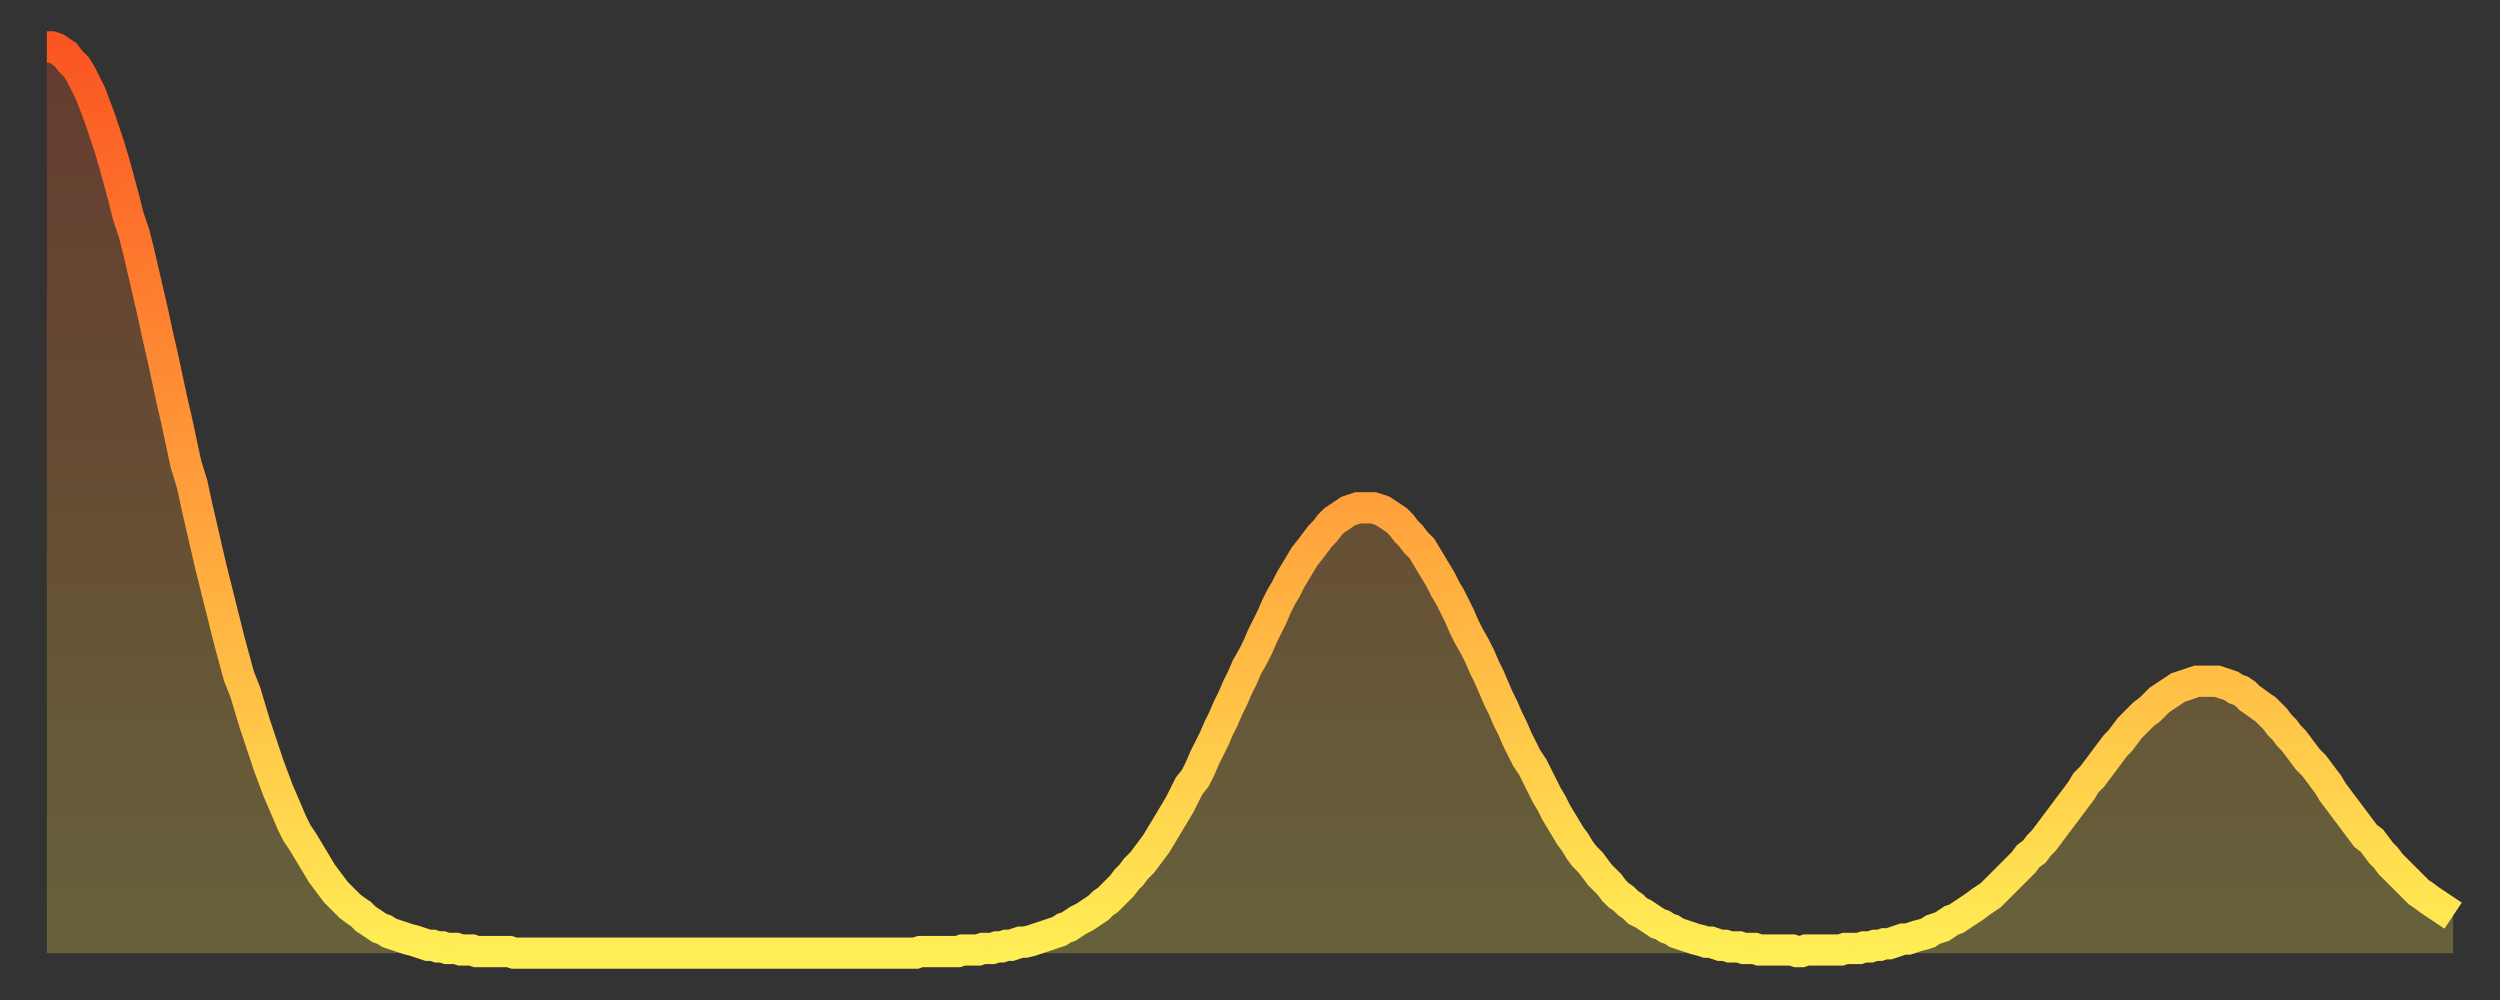 <?xml version="1.0" encoding="utf-8" ?>
<svg baseProfile="full" height="64" version="1.1" width="160" xmlns="http://www.w3.org/2000/svg" xmlns:ev="http://www.w3.org/2001/xml-events" xmlns:xlink="http://www.w3.org/1999/xlink"><rect width="100%" height="100%" fill="#333333" stroke="none"/><defs><linearGradient id="id8060" x1="0" x2="0" y1="0" y2="1"><stop offset="0%" stop-color="#fb5522" /><stop offset="50%" stop-color="#ffa03b" /><stop offset="100%" stop-color="#ffee55" /></linearGradient></defs><g transform="translate(3,3)"><g><path d="M 0.0 0.0 L 0.3 0.0 0.6 0.1 0.9 0.3 1.2 0.5 1.5 0.9 1.9 1.3 2.2 1.8 2.5 2.4 2.8 3.0 3.1 3.8 3.4 4.6 3.7 5.5 4.0 6.4 4.3 7.4 4.6 8.5 4.9 9.6 5.2 10.8 5.6 12.0 5.9 13.2 6.2 14.5 6.5 15.8 6.8 17.1 7.1 18.5 7.4 19.8 7.7 21.2 8.0 22.6 8.3 23.9 8.6 25.3 8.9 26.7 9.3 28.0 9.6 29.4 9.9 30.7 10.2 32.0 10.5 33.3 10.8 34.5 11.1 35.7 11.4 36.9 11.7 38.1 12.0 39.2 12.3 40.3 12.7 41.3 13.0 42.3 13.3 43.3 13.6 44.2 13.9 45.1 14.2 46.0 14.5 46.8 14.8 47.6 15.1 48.3 15.4 49.0 15.7 49.7 16.0 50.3 16.4 50.9 16.7 51.4 17.0 51.9 17.3 52.4 17.6 52.9 17.9 53.3 18.2 53.7 18.5 54.1 18.8 54.4 19.1 54.7 19.4 55.0 19.8 55.3 20.1 55.5 20.4 55.8 20.7 56.0 21.0 56.2 21.3 56.4 21.6 56.5 21.9 56.7 22.2 56.8 22.5 56.9 22.8 57.0 23.1 57.1 23.5 57.2 23.8 57.3 24.1 57.4 24.4 57.5 24.7 57.5 25.0 57.6 25.3 57.6 25.6 57.7 25.9 57.7 26.2 57.7 26.5 57.8 26.8 57.8 27.2 57.8 27.5 57.9 27.8 57.9 28.1 57.9 28.4 57.9 28.7 57.9 29.0 57.9 29.3 57.9 29.6 57.9 29.9 58.0 30.2 58.0 30.6 58.0 30.9 58.0 31.2 58.0 31.5 58.0 31.8 58.0 32.1 58.0 32.4 58.0 32.7 58.0 33.0 58.0 33.3 58.0 33.6 58.0 33.9 58.0 34.3 58.0 34.6 58.0 34.9 58.0 35.2 58.0 35.5 58.0 35.8 58.0 36.1 58.0 36.4 58.0 36.7 58.0 37.0 58.0 37.3 58.0 37.7 58.0 38.0 58.0 38.3 58.0 38.6 58.0 38.9 58.0 39.2 58.0 39.5 58.0 39.8 58.0 40.1 58.0 40.4 58.0 40.7 58.0 41.0 58.0 41.4 58.0 41.7 58.0 42.0 58.0 42.3 58.0 42.6 58.0 42.9 58.0 43.2 58.0 43.5 58.0 43.8 58.0 44.1 58.0 44.4 58.0 44.7 58.0 45.1 58.0 45.4 58.0 45.7 58.0 46.0 58.0 46.3 58.0 46.6 58.0 46.9 58.0 47.2 58.0 47.5 58.0 47.8 58.0 48.1 58.0 48.5 58.0 48.8 58.0 49.1 58.0 49.4 58.0 49.7 58.0 50.0 58.0 50.3 58.0 50.6 58.0 50.9 58.0 51.2 58.0 51.5 58.0 51.8 58.0 52.2 58.0 52.5 58.0 52.8 58.0 53.1 58.0 53.4 58.0 53.7 58.0 54.0 58.0 54.3 58.0 54.6 58.0 54.9 58.0 55.2 58.0 55.6 58.0 55.9 57.9 56.2 57.9 56.5 57.9 56.8 57.9 57.1 57.9 57.4 57.9 57.7 57.9 58.0 57.9 58.3 57.9 58.6 57.8 58.9 57.8 59.3 57.8 59.6 57.8 59.9 57.7 60.2 57.7 60.5 57.7 60.8 57.6 61.1 57.6 61.4 57.5 61.7 57.5 62.0 57.4 62.3 57.3 62.6 57.3 63.0 57.2 63.3 57.1 63.6 57.0 63.9 56.9 64.2 56.8 64.5 56.7 64.8 56.6 65.1 56.4 65.4 56.3 65.7 56.1 66.0 55.9 66.4 55.7 66.7 55.5 67.0 55.3 67.3 55.1 67.6 54.8 67.9 54.6 68.2 54.3 68.5 54.0 68.8 53.7 69.1 53.3 69.4 53.0 69.7 52.6 70.1 52.2 70.4 51.8 70.7 51.4 71.0 51.0 71.3 50.5 71.6 50.0 71.9 49.5 72.2 49.0 72.5 48.5 72.8 47.9 73.1 47.3 73.5 46.8 73.8 46.2 74.1 45.5 74.4 44.9 74.7 44.3 75.0 43.6 75.3 43.0 75.6 42.3 75.9 41.7 76.2 41.0 76.5 40.4 76.8 39.7 77.2 39.0 77.5 38.4 77.8 37.7 78.1 37.1 78.4 36.5 78.7 35.8 79.0 35.2 79.3 34.7 79.6 34.1 79.9 33.6 80.2 33.1 80.5 32.6 80.9 32.1 81.2 31.7 81.5 31.3 81.8 31.0 82.1 30.6 82.4 30.3 82.7 30.1 83.0 29.9 83.3 29.7 83.6 29.6 83.9 29.5 84.3 29.5 84.6 29.5 84.9 29.5 85.2 29.6 85.5 29.7 85.8 29.9 86.1 30.1 86.4 30.3 86.7 30.6 87.0 31.0 87.3 31.3 87.6 31.7 88.0 32.1 88.3 32.6 88.6 33.1 88.9 33.6 89.2 34.1 89.5 34.7 89.8 35.2 90.1 35.8 90.4 36.4 90.7 37.1 91.0 37.7 91.4 38.4 91.7 39.0 92.0 39.7 92.3 40.3 92.6 41.0 92.9 41.7 93.2 42.3 93.5 43.0 93.8 43.6 94.1 44.3 94.4 44.9 94.7 45.5 95.1 46.1 95.4 46.7 95.7 47.3 96.0 47.9 96.3 48.4 96.6 49.0 96.9 49.5 97.2 50.0 97.5 50.5 97.8 50.9 98.1 51.4 98.4 51.8 98.8 52.2 99.1 52.6 99.4 53.0 99.7 53.3 100.0 53.6 100.3 54.0 100.6 54.3 100.9 54.5 101.2 54.8 101.5 55.0 101.8 55.3 102.2 55.5 102.5 55.7 102.8 55.9 103.1 56.1 103.4 56.2 103.7 56.4 104.0 56.5 104.3 56.7 104.6 56.8 104.9 56.9 105.2 57.0 105.5 57.1 105.9 57.2 106.2 57.3 106.5 57.3 106.8 57.4 107.1 57.5 107.4 57.5 107.7 57.6 108.0 57.6 108.3 57.6 108.6 57.7 108.9 57.7 109.3 57.7 109.6 57.8 109.9 57.8 110.2 57.8 110.5 57.8 110.8 57.8 111.1 57.8 111.4 57.8 111.7 57.8 112.0 57.9 112.3 57.9 112.6 57.8 113.0 57.8 113.3 57.8 113.6 57.8 113.9 57.8 114.2 57.8 114.5 57.8 114.8 57.8 115.1 57.7 115.4 57.7 115.7 57.7 116.0 57.7 116.3 57.6 116.7 57.6 117.0 57.5 117.3 57.5 117.6 57.4 117.9 57.4 118.2 57.3 118.5 57.2 118.8 57.1 119.1 57.1 119.4 57.0 119.7 56.9 120.1 56.8 120.4 56.7 120.7 56.5 121.0 56.4 121.3 56.3 121.6 56.1 121.9 55.9 122.2 55.8 122.5 55.6 122.8 55.4 123.1 55.2 123.4 55.0 123.8 54.7 124.1 54.5 124.4 54.3 124.7 54.0 125.0 53.7 125.3 53.4 125.6 53.1 125.9 52.8 126.2 52.5 126.5 52.2 126.8 51.8 127.2 51.5 127.5 51.1 127.8 50.8 128.1 50.4 128.4 50.0 128.7 49.6 129.0 49.2 129.3 48.8 129.6 48.4 129.9 48.0 130.2 47.6 130.5 47.1 130.9 46.7 131.2 46.3 131.5 45.9 131.8 45.5 132.1 45.1 132.4 44.7 132.7 44.4 133.0 44.0 133.3 43.6 133.6 43.3 133.9 43.0 134.2 42.7 134.6 42.4 134.9 42.1 135.2 41.8 135.5 41.6 135.8 41.4 136.1 41.2 136.4 41.0 136.7 40.9 137.0 40.8 137.3 40.7 137.6 40.6 138.0 40.6 138.3 40.6 138.6 40.6 138.9 40.6 139.2 40.7 139.5 40.8 139.8 40.9 140.1 41.1 140.4 41.2 140.7 41.4 141.0 41.7 141.3 41.9 141.7 42.2 142.0 42.4 142.3 42.7 142.6 43.0 142.9 43.4 143.2 43.7 143.5 44.1 143.8 44.4 144.1 44.8 144.4 45.2 144.7 45.6 145.1 46.0 145.4 46.4 145.7 46.8 146.0 47.2 146.3 47.7 146.6 48.1 146.9 48.5 147.2 48.9 147.5 49.3 147.8 49.7 148.1 50.1 148.4 50.5 148.8 50.8 149.1 51.2 149.4 51.6 149.7 51.9 150.0 52.3 150.3 52.6 150.6 52.9 150.9 53.2 151.2 53.5 151.5 53.8 151.8 54.1 152.1 54.3 152.5 54.6 152.8 54.8 153.1 55.0 153.4 55.2 153.7 55.4 154.0 55.6" fill="none" id="graph-curve" opacity="1" stroke="url(#id8060)" stroke-width="2" /><path d="M 0 58 L 0.0 0.0 0.3 0.0 0.6 0.1 0.9 0.3 1.2 0.5 1.5 0.9 1.9 1.3 2.2 1.8 2.5 2.4 2.8 3.0 3.1 3.8 3.4 4.6 3.7 5.5 4.0 6.4 4.3 7.4 4.6 8.5 4.9 9.6 5.2 10.8 5.6 12.0 5.9 13.2 6.2 14.5 6.5 15.8 6.8 17.1 7.1 18.5 7.4 19.8 7.7 21.2 8.0 22.6 8.3 23.9 8.6 25.3 8.9 26.7 9.3 28.0 9.6 29.4 9.9 30.7 10.2 32.0 10.5 33.3 10.8 34.5 11.1 35.7 11.4 36.9 11.7 38.1 12.0 39.2 12.3 40.3 12.7 41.3 13.0 42.3 13.3 43.3 13.6 44.2 13.9 45.1 14.2 46.0 14.5 46.8 14.8 47.6 15.1 48.3 15.4 49.0 15.7 49.7 16.0 50.3 16.4 50.9 16.7 51.4 17.0 51.9 17.3 52.4 17.6 52.9 17.9 53.3 18.2 53.7 18.5 54.1 18.8 54.4 19.1 54.7 19.4 55.0 19.8 55.3 20.1 55.5 20.4 55.8 20.7 56.0 21.0 56.2 21.3 56.4 21.6 56.5 21.9 56.7 22.2 56.8 22.5 56.9 22.8 57.0 23.1 57.1 23.5 57.2 23.8 57.3 24.1 57.4 24.4 57.5 24.7 57.5 25.0 57.6 25.3 57.6 25.6 57.7 25.9 57.7 26.2 57.7 26.5 57.8 26.8 57.8 27.2 57.8 27.5 57.9 27.8 57.9 28.1 57.9 28.4 57.9 28.7 57.9 29.0 57.9 29.3 57.9 29.6 57.9 29.9 58.0 30.2 58.0 30.6 58.0 30.9 58.0 31.2 58.0 31.5 58.0 31.8 58.0 32.1 58.0 32.4 58.0 32.7 58.0 33.0 58.0 33.3 58.0 33.6 58.0 33.9 58.0 34.3 58.0 34.6 58.0 34.9 58.0 35.2 58.0 35.5 58.0 35.8 58.0 36.1 58.0 36.4 58.0 36.7 58.0 37.0 58.0 37.3 58.0 37.7 58.0 38.0 58.0 38.3 58.0 38.6 58.0 38.9 58.0 39.2 58.0 39.5 58.0 39.8 58.0 40.1 58.0 40.4 58.0 40.7 58.0 41.0 58.0 41.4 58.0 41.7 58.0 42.0 58.0 42.3 58.0 42.6 58.0 42.9 58.0 43.2 58.0 43.5 58.0 43.8 58.0 44.1 58.0 44.4 58.0 44.7 58.0 45.1 58.0 45.4 58.0 45.7 58.0 46.0 58.0 46.3 58.0 46.6 58.0 46.9 58.0 47.2 58.0 47.5 58.0 47.8 58.0 48.1 58.0 48.5 58.0 48.8 58.0 49.1 58.0 49.4 58.0 49.7 58.0 50.0 58.0 50.3 58.0 50.6 58.0 50.9 58.0 51.2 58.0 51.5 58.0 51.8 58.0 52.2 58.0 52.5 58.0 52.8 58.0 53.1 58.0 53.4 58.0 53.7 58.0 54.0 58.0 54.3 58.0 54.6 58.0 54.9 58.0 55.2 58.0 55.6 58.0 55.9 57.9 56.2 57.9 56.5 57.9 56.8 57.9 57.1 57.9 57.4 57.9 57.7 57.9 58.0 57.9 58.3 57.9 58.6 57.8 58.9 57.8 59.3 57.8 59.6 57.8 59.9 57.7 60.2 57.7 60.5 57.7 60.8 57.6 61.1 57.6 61.4 57.5 61.7 57.5 62.0 57.4 62.3 57.3 62.6 57.3 63.0 57.2 63.3 57.1 63.6 57.0 63.9 56.9 64.2 56.8 64.5 56.7 64.8 56.6 65.1 56.4 65.4 56.3 65.7 56.1 66.0 55.9 66.4 55.7 66.7 55.5 67.0 55.3 67.3 55.1 67.6 54.8 67.9 54.6 68.2 54.3 68.5 54.0 68.8 53.7 69.1 53.3 69.4 53.0 69.7 52.6 70.1 52.2 70.4 51.8 70.7 51.4 71.0 51.0 71.3 50.5 71.6 50.0 71.9 49.5 72.2 49.0 72.5 48.5 72.8 47.9 73.1 47.3 73.5 46.8 73.8 46.2 74.1 45.5 74.4 44.9 74.7 44.3 75.0 43.6 75.3 43.0 75.6 42.3 75.9 41.7 76.2 41.0 76.5 40.4 76.8 39.7 77.2 39.0 77.5 38.4 77.8 37.7 78.1 37.1 78.4 36.5 78.7 35.8 79.0 35.2 79.3 34.7 79.6 34.1 79.9 33.6 80.2 33.1 80.5 32.6 80.9 32.1 81.2 31.7 81.5 31.3 81.8 31.0 82.1 30.6 82.4 30.3 82.7 30.1 83.0 29.9 83.3 29.7 83.6 29.6 83.9 29.5 84.3 29.5 84.6 29.5 84.9 29.5 85.2 29.6 85.5 29.7 85.8 29.9 86.1 30.1 86.4 30.3 86.7 30.6 87.0 31.0 87.3 31.3 87.6 31.7 88.0 32.1 88.3 32.6 88.6 33.1 88.9 33.6 89.2 34.1 89.5 34.7 89.8 35.2 90.1 35.8 90.4 36.4 90.7 37.1 91.0 37.7 91.4 38.4 91.7 39.0 92.0 39.7 92.3 40.3 92.6 41.0 92.9 41.7 93.2 42.3 93.5 43.0 93.8 43.6 94.1 44.3 94.4 44.9 94.7 45.5 95.1 46.1 95.4 46.7 95.7 47.3 96.0 47.9 96.3 48.4 96.6 49.0 96.9 49.5 97.2 50.0 97.5 50.5 97.8 50.9 98.1 51.4 98.4 51.8 98.8 52.2 99.1 52.6 99.4 53.0 99.7 53.3 100.0 53.6 100.3 54.0 100.6 54.3 100.9 54.5 101.2 54.8 101.5 55.0 101.8 55.3 102.2 55.5 102.5 55.7 102.8 55.9 103.1 56.1 103.4 56.2 103.7 56.4 104.0 56.5 104.3 56.7 104.6 56.8 104.9 56.9 105.2 57.0 105.5 57.1 105.9 57.2 106.2 57.3 106.5 57.3 106.8 57.4 107.1 57.5 107.4 57.5 107.7 57.6 108.0 57.6 108.3 57.6 108.6 57.7 108.9 57.7 109.3 57.7 109.6 57.8 109.9 57.8 110.2 57.8 110.5 57.8 110.8 57.8 111.1 57.8 111.4 57.8 111.7 57.8 112.0 57.9 112.3 57.9 112.6 57.8 113.0 57.8 113.3 57.8 113.6 57.8 113.9 57.8 114.2 57.8 114.5 57.8 114.8 57.8 115.1 57.7 115.4 57.7 115.7 57.7 116.0 57.7 116.3 57.6 116.7 57.6 117.0 57.5 117.3 57.5 117.6 57.4 117.9 57.4 118.2 57.3 118.5 57.2 118.8 57.1 119.1 57.1 119.4 57.0 119.7 56.9 120.1 56.8 120.4 56.7 120.7 56.5 121.0 56.4 121.3 56.3 121.6 56.1 121.9 55.9 122.2 55.8 122.5 55.6 122.8 55.4 123.1 55.2 123.4 55.0 123.8 54.7 124.1 54.5 124.4 54.3 124.7 54.0 125.0 53.7 125.3 53.4 125.6 53.1 125.9 52.8 126.2 52.5 126.5 52.2 126.8 51.8 127.2 51.5 127.5 51.1 127.8 50.8 128.1 50.4 128.4 50.0 128.7 49.6 129.0 49.2 129.3 48.8 129.6 48.4 129.9 48.0 130.2 47.6 130.5 47.1 130.9 46.7 131.2 46.3 131.5 45.9 131.8 45.5 132.1 45.1 132.4 44.7 132.7 44.4 133.0 44.0 133.3 43.6 133.6 43.3 133.9 43.0 134.2 42.7 134.6 42.4 134.9 42.1 135.2 41.8 135.5 41.6 135.8 41.4 136.1 41.2 136.4 41.0 136.7 40.9 137.0 40.8 137.3 40.7 137.6 40.6 138.0 40.6 138.3 40.6 138.6 40.6 138.9 40.6 139.2 40.7 139.5 40.8 139.8 40.9 140.1 41.1 140.4 41.2 140.7 41.4 141.0 41.7 141.3 41.9 141.7 42.2 142.0 42.4 142.3 42.7 142.6 43.0 142.9 43.4 143.2 43.7 143.5 44.1 143.8 44.4 144.1 44.8 144.4 45.2 144.7 45.6 145.1 46.0 145.4 46.4 145.7 46.8 146.0 47.2 146.3 47.7 146.6 48.1 146.9 48.5 147.2 48.9 147.5 49.3 147.8 49.7 148.1 50.1 148.4 50.5 148.8 50.8 149.1 51.2 149.4 51.6 149.7 51.9 150.0 52.3 150.3 52.6 150.6 52.9 150.9 53.2 151.2 53.5 151.5 53.8 151.8 54.1 152.1 54.3 152.5 54.6 152.8 54.8 153.1 55.0 153.4 55.2 153.7 55.4 154.0 55.6 154 58" fill="url(#id8060)" fill-opacity=".25" id="graph-shadow" /></g></g></svg>
